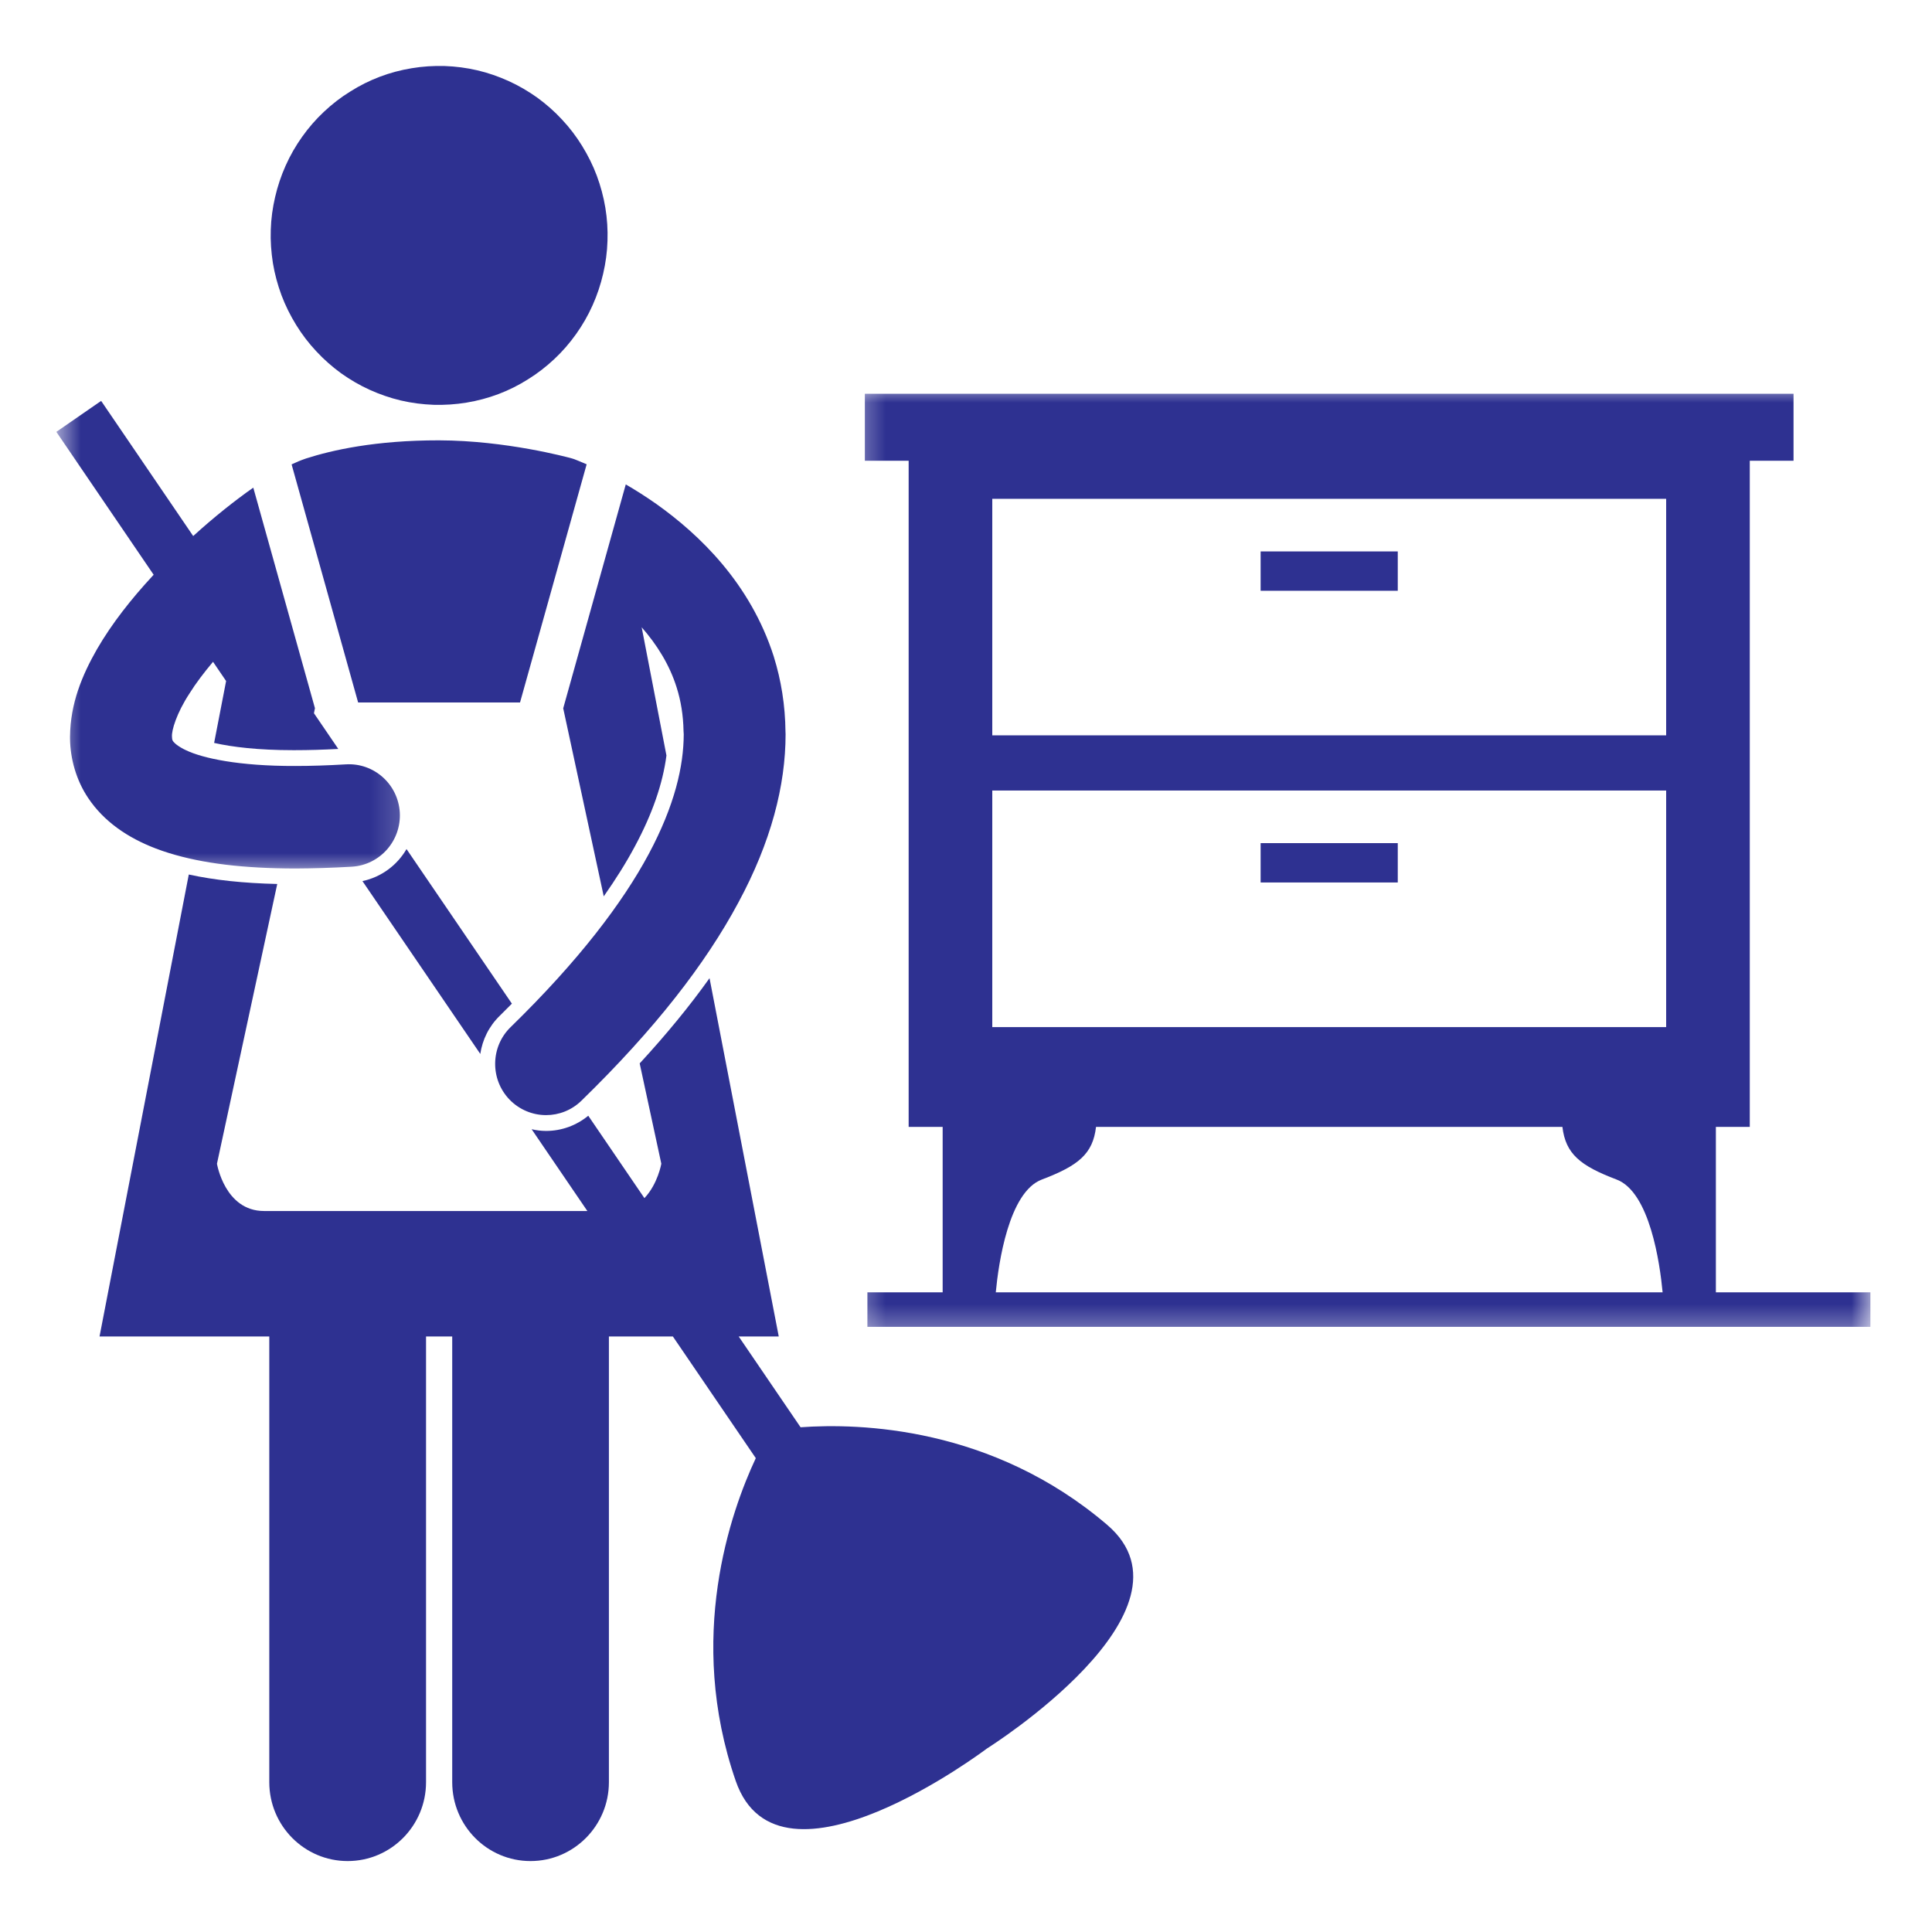 <svg width="60" height="60" viewBox="0 0 60 60" fill="none" xmlns="http://www.w3.org/2000/svg">
<path d="M14.825 2.184C15.159 2.262 15.481 2.375 15.794 2.516C16.109 2.659 16.403 2.831 16.684 3.031C16.962 3.234 17.219 3.459 17.453 3.712C17.691 3.966 17.897 4.237 18.078 4.531C18.259 4.825 18.413 5.131 18.534 5.456C18.653 5.778 18.744 6.112 18.8 6.453C18.856 6.794 18.878 7.137 18.866 7.481C18.856 7.828 18.809 8.169 18.731 8.503C18.653 8.841 18.544 9.166 18.403 9.481C18.262 9.797 18.091 10.094 17.891 10.375C17.691 10.656 17.466 10.916 17.216 11.15C16.962 11.387 16.694 11.597 16.4 11.778C16.109 11.963 15.803 12.116 15.481 12.238C15.159 12.359 14.831 12.447 14.491 12.503C14.153 12.559 13.812 12.581 13.469 12.572C13.125 12.559 12.784 12.516 12.45 12.438C12.116 12.359 11.794 12.247 11.481 12.106C11.166 11.963 10.872 11.791 10.591 11.591C10.312 11.387 10.056 11.162 9.822 10.909C9.584 10.656 9.378 10.384 9.197 10.091C9.016 9.797 8.863 9.491 8.741 9.166C8.622 8.844 8.531 8.509 8.475 8.169C8.422 7.828 8.397 7.484 8.409 7.141C8.419 6.794 8.466 6.453 8.544 6.119C8.622 5.781 8.731 5.456 8.872 5.141C9.013 4.825 9.184 4.528 9.384 4.247C9.584 3.966 9.809 3.706 10.059 3.472C10.312 3.234 10.581 3.025 10.875 2.844C11.166 2.659 11.472 2.506 11.794 2.384C12.116 2.262 12.444 2.175 12.784 2.119C13.122 2.062 13.463 2.041 13.806 2.05C14.15 2.062 14.491 2.106 14.825 2.184Z" fill="#2E3191"/>
<path d="M17.491 21.997L18.75 27.837C19.122 27.306 19.447 26.791 19.715 26.288C20.259 25.278 20.584 24.334 20.697 23.462L19.928 19.481C20.4 20.019 20.794 20.644 21.015 21.353C21.144 21.762 21.219 22.209 21.228 22.706C21.231 22.741 21.234 22.772 21.234 22.803C21.231 23.788 20.959 25.003 20.147 26.522C19.334 28.038 17.975 29.834 15.859 31.897C15.231 32.506 15.216 33.516 15.822 34.147C16.134 34.469 16.547 34.631 16.959 34.631C17.356 34.631 17.753 34.481 18.059 34.181C20.347 31.953 21.916 29.922 22.928 28.034C23.944 26.153 24.397 24.397 24.397 22.803C24.397 22.778 24.394 22.756 24.394 22.731C24.387 21.9 24.256 21.116 24.034 20.403C24.031 20.397 24.031 20.394 24.031 20.391C23.3 18.106 21.715 16.6 20.39 15.656C20.053 15.419 19.731 15.216 19.434 15.044L17.491 21.997Z" fill="#2E3191"/>
<path d="M11.122 21.816H16.15L18.219 14.419C18 14.322 17.859 14.272 17.831 14.259L17.765 14.238L17.697 14.219C17.625 14.203 15.728 13.681 13.637 13.675C11.659 13.672 10.306 13.981 9.506 14.238C9.341 14.294 9.194 14.356 9.056 14.422L11.122 21.816Z" fill="#2E3191"/>
<path d="M15.522 31.544C15.65 31.419 15.772 31.294 15.897 31.169L12.625 26.369C12.335 26.869 11.844 27.238 11.256 27.363L14.916 32.731C14.981 32.294 15.181 31.875 15.522 31.544Z" fill="#2E3191"/>
<path d="M34.385 47.356C30.81 44.3 26.681 44.194 24.863 44.325L22.941 41.506H24.185L22.035 30.378C21.416 31.247 20.694 32.125 19.866 33.025L20.538 36.141C20.538 36.141 20.428 36.772 20.013 37.209L18.269 34.65C17.9 34.953 17.441 35.122 16.96 35.122C16.806 35.122 16.656 35.103 16.51 35.069L18.241 37.609C15.744 37.609 9.253 37.609 8.2 37.609C6.981 37.609 6.738 36.141 6.738 36.141L8.61 27.453C7.55 27.428 6.653 27.331 5.863 27.159L3.091 41.506H8.363V55.347C8.363 56.7 9.453 57.797 10.797 57.797C12.141 57.797 13.231 56.7 13.231 55.347V41.506H14.044V55.347C14.044 56.7 15.131 57.797 16.475 57.797C17.819 57.797 18.91 56.7 18.91 55.347V41.506H20.897L23.472 45.284C22.694 46.944 21.306 50.856 22.85 55.312C24.194 59.184 30.644 54.306 30.644 54.306C30.644 54.306 37.491 50.013 34.385 47.356Z" fill="#2E3191"/>
<mask id="mask0_8_2381" style="mask-type:luminance" maskUnits="userSpaceOnUse" x="1" y="12" width="12" height="16">
<path d="M1.719 12H12.8V27.2H1.719V12Z" fill="white"/>
</mask>
<g mask="url(#mask0_8_2381)">
<path d="M9.172 26.972C9.719 26.969 10.303 26.953 10.928 26.916C11.8 26.863 12.466 26.109 12.416 25.231C12.363 24.353 11.613 23.684 10.741 23.738C10.169 23.772 9.647 23.788 9.172 23.788C7.406 23.794 6.287 23.544 5.778 23.3C5.75 23.288 5.725 23.275 5.7 23.262C5.459 23.134 5.391 23.044 5.369 23.012C5.353 22.978 5.347 22.981 5.341 22.887V22.884C5.341 22.881 5.341 22.881 5.341 22.878V22.875C5.325 22.691 5.481 22.15 5.888 21.531C6.084 21.216 6.338 20.884 6.616 20.553L7.022 21.15L6.65 23.072C7.213 23.2 8.025 23.297 9.091 23.297H9.169C9.588 23.297 10.031 23.284 10.506 23.259L9.75 22.15L9.781 21.994L7.866 15.144C7.287 15.55 6.647 16.059 6 16.647L3.141 12.45L1.75 13.412L4.772 17.85C4.759 17.866 4.744 17.881 4.728 17.897C4.084 18.594 3.484 19.347 3.013 20.159C2.55 20.969 2.184 21.847 2.175 22.875C2.175 22.906 2.175 22.928 2.175 22.944C2.175 22.947 2.175 22.947 2.175 22.95C2.184 23.559 2.362 24.222 2.737 24.781C3.228 25.516 3.966 26.016 4.828 26.347C4.966 26.4 5.103 26.447 5.244 26.491C6.3 26.819 7.572 26.969 9.172 26.972Z" fill="#2E3191"/>
</g>
<path d="M39.15 17.125H43.409V18.347H39.15V17.125Z" fill="#2E3191"/>
<path d="M39.15 26.184H43.409V27.406H39.15V26.184Z" fill="#2E3191"/>
<mask id="mask1_8_2381" style="mask-type:luminance" maskUnits="userSpaceOnUse" x="26" y="12" width="33" height="30">
<path d="M26.4 12H58.119V41.6H26.4V12Z" fill="white"/>
</mask>
<g mask="url(#mask1_8_2381)">
<path d="M53.288 34.997H54.341V14.309H55.7V12.228H26.859V14.309H28.219V34.997H29.275V40.134H26.938V41.206H58.087V40.134H53.288V34.997ZM30.816 31.897V24.55H51.744V31.897H30.816ZM30.816 22.837V15.491H51.744V22.837H30.816ZM32.356 36.631C33.487 36.203 33.941 35.837 34.038 34.997H48.522C48.622 35.837 49.075 36.203 50.203 36.631C51.237 37.019 51.55 39.241 51.634 40.134H30.925C31.009 39.241 31.325 37.019 32.356 36.631Z" fill="#2E3191"/>
</g>
</svg>
